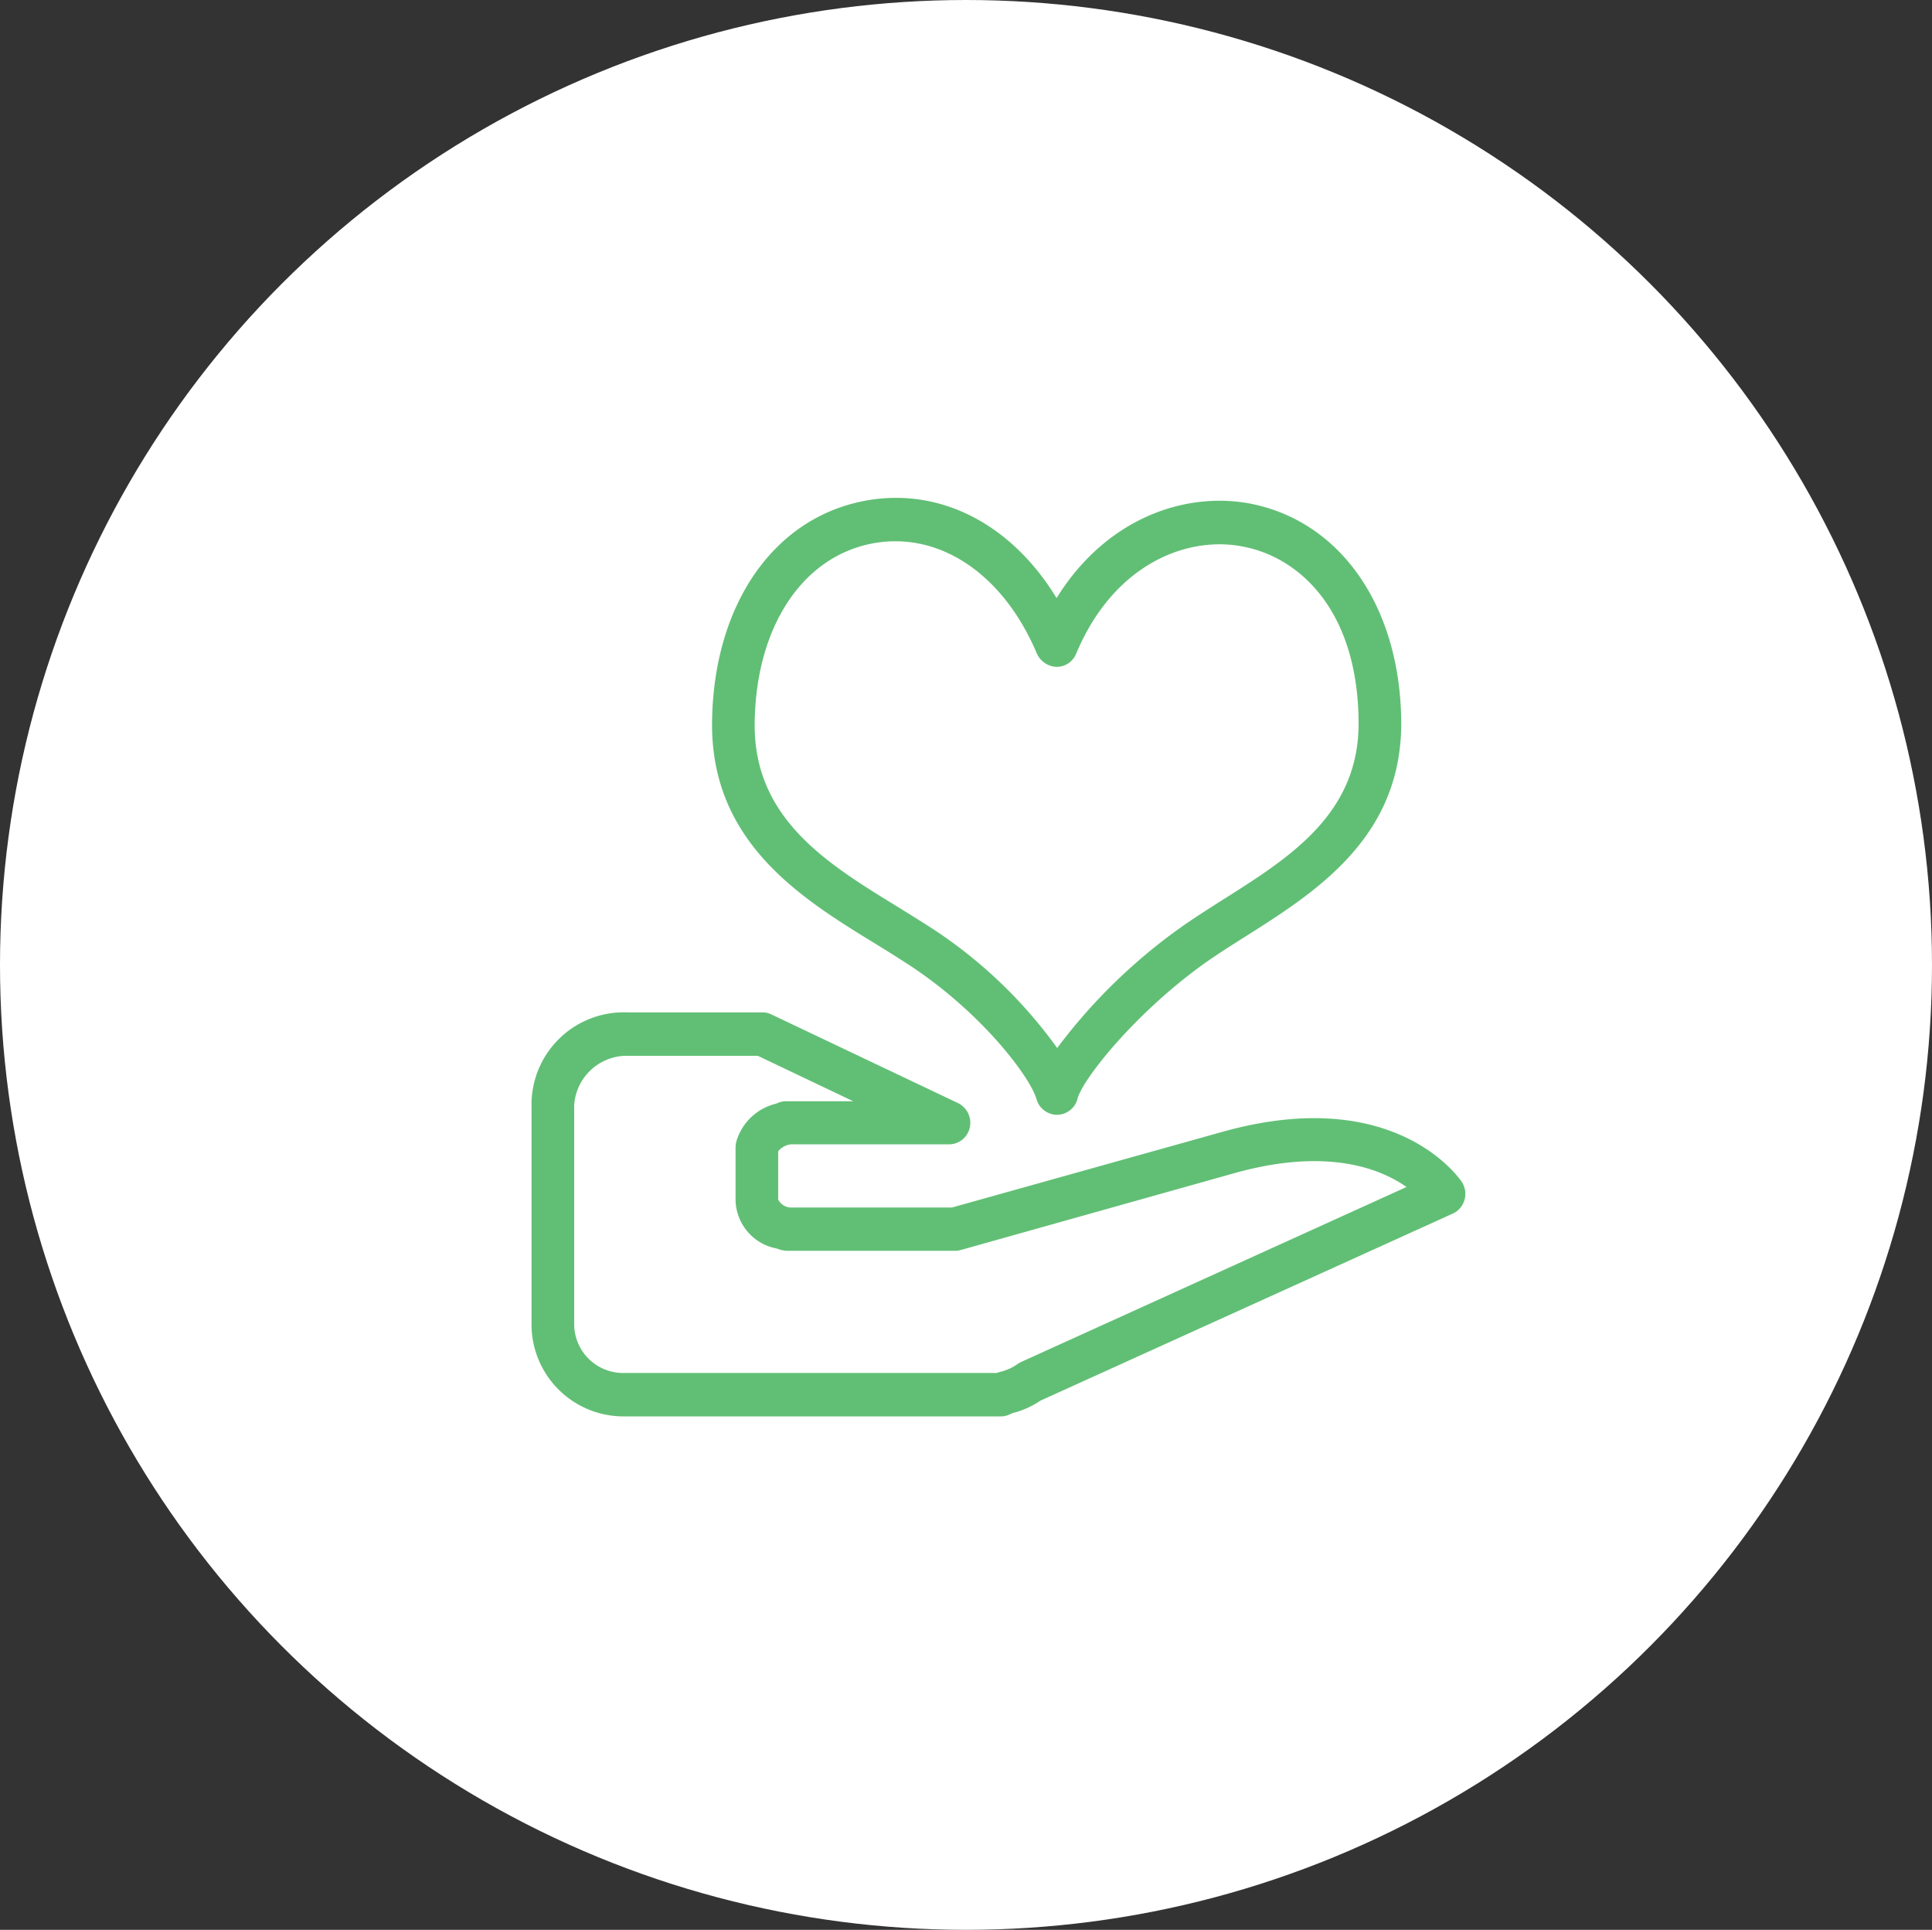 <svg id="服务优势" xmlns="http://www.w3.org/2000/svg" width="124.16" height="124" viewBox="0 0 124.16 124">
  <rect x="0" y="0" width="124.16" height="124" fill="#333333" stroke="none"/>
  <defs>
    <style>
      .cls-1 {
        fill: #fff;
      }

      .cls-2 {
        fill: #61bf75;
        fill-rule: evenodd;
      }
    </style>
  </defs>
  <ellipse id="椭圆_1_拷贝_2" data-name="椭圆 1 拷贝 2" class="cls-1" cx="62.08" cy="62" rx="62.08" ry="62"/>
  <path id="形状_7" data-name="形状 7" class="cls-2" d="M1371.19,1815.01h-24.24a5.915,5.915,0,0,1-5.95-6.09v-13.75a5.931,5.931,0,0,1,6.14-6.12h8.71a1.3,1.3,0,0,1,.58.14l11.98,5.69a1.409,1.409,0,0,1,.66,1.85,1.371,1.371,0,0,1-1.24.8h-10.18a1.26,1.26,0,0,0-.8.44v3.11a0.946,0.946,0,0,0,.85.51h10.31l17.41-4.87c11.03-3.08,15.18,2.96,15.36,3.22a1.405,1.405,0,0,1-.38,1.93,1.281,1.281,0,0,1-.2.11L1373.7,1814a5.652,5.652,0,0,1-1.79.8l-0.16.07a1.324,1.324,0,0,1-.56.14h0Zm-24.24-2.79h23.95a2.413,2.413,0,0,1,.25-0.08,3.177,3.177,0,0,0,1.09-.5,1.71,1.71,0,0,1,.23-0.13l24.76-11.24c-1.66-1.17-5.08-2.56-11.06-.89l-17.59,4.94a1.5,1.5,0,0,1-.37.05h-10.63a1.972,1.972,0,0,1-.83-0.15,3.23,3.23,0,0,1-2.64-3.13v-3.35a1.973,1.973,0,0,1,.04-0.35,3.51,3.51,0,0,1,2.59-2.48,1.31,1.31,0,0,1,.61-0.15h4.32l-6.13-2.92h-8.55a3.4,3.4,0,0,0-3.25,3.16v14.06a3.146,3.146,0,0,0,3.09,3.16h0.12Zm27.82-16.59a1.377,1.377,0,0,1-1.32-1.01c-0.4-1.39-3.43-5.46-8.07-8.54-0.72-.47-1.48-0.95-2.3-1.45-4.69-2.88-10.53-6.46-10.48-14.16,0.06-7.47,3.84-13.08,9.66-14.26,4.86-.99,9.55,1.4,12.48,6.22,3.26-5.25,8.43-6.88,12.55-6.05,5.77,1.18,9.54,6.67,9.6,14,0.05,7.42-5.49,10.93-9.94,13.75-1,.63-1.95,1.23-2.8,1.84-4.46,3.22-7.75,7.41-8.06,8.62a1.375,1.375,0,0,1-1.3,1.04h-0.02Zm-10.38-36.85a7.659,7.659,0,0,0-1.59.16c-4.49.92-7.4,5.45-7.46,11.55s4.64,8.99,9.16,11.76c0.84,0.52,1.63,1.01,2.4,1.51a30.231,30.231,0,0,1,7.88,7.58,35.871,35.871,0,0,1,7.79-7.64c0.92-.66,1.9-1.28,2.94-1.94,4.27-2.7,8.68-5.5,8.64-11.36-0.05-7.23-3.84-10.58-7.38-11.27-3.62-.74-8.35,1.1-10.77,6.87a1.356,1.356,0,0,1-1.26.85,1.463,1.463,0,0,1-1.26-.84C1371.57,1761.47,1368.12,1758.78,1364.39,1758.78Z" transform="translate(-1306.84 -1724)"/>
</svg>
